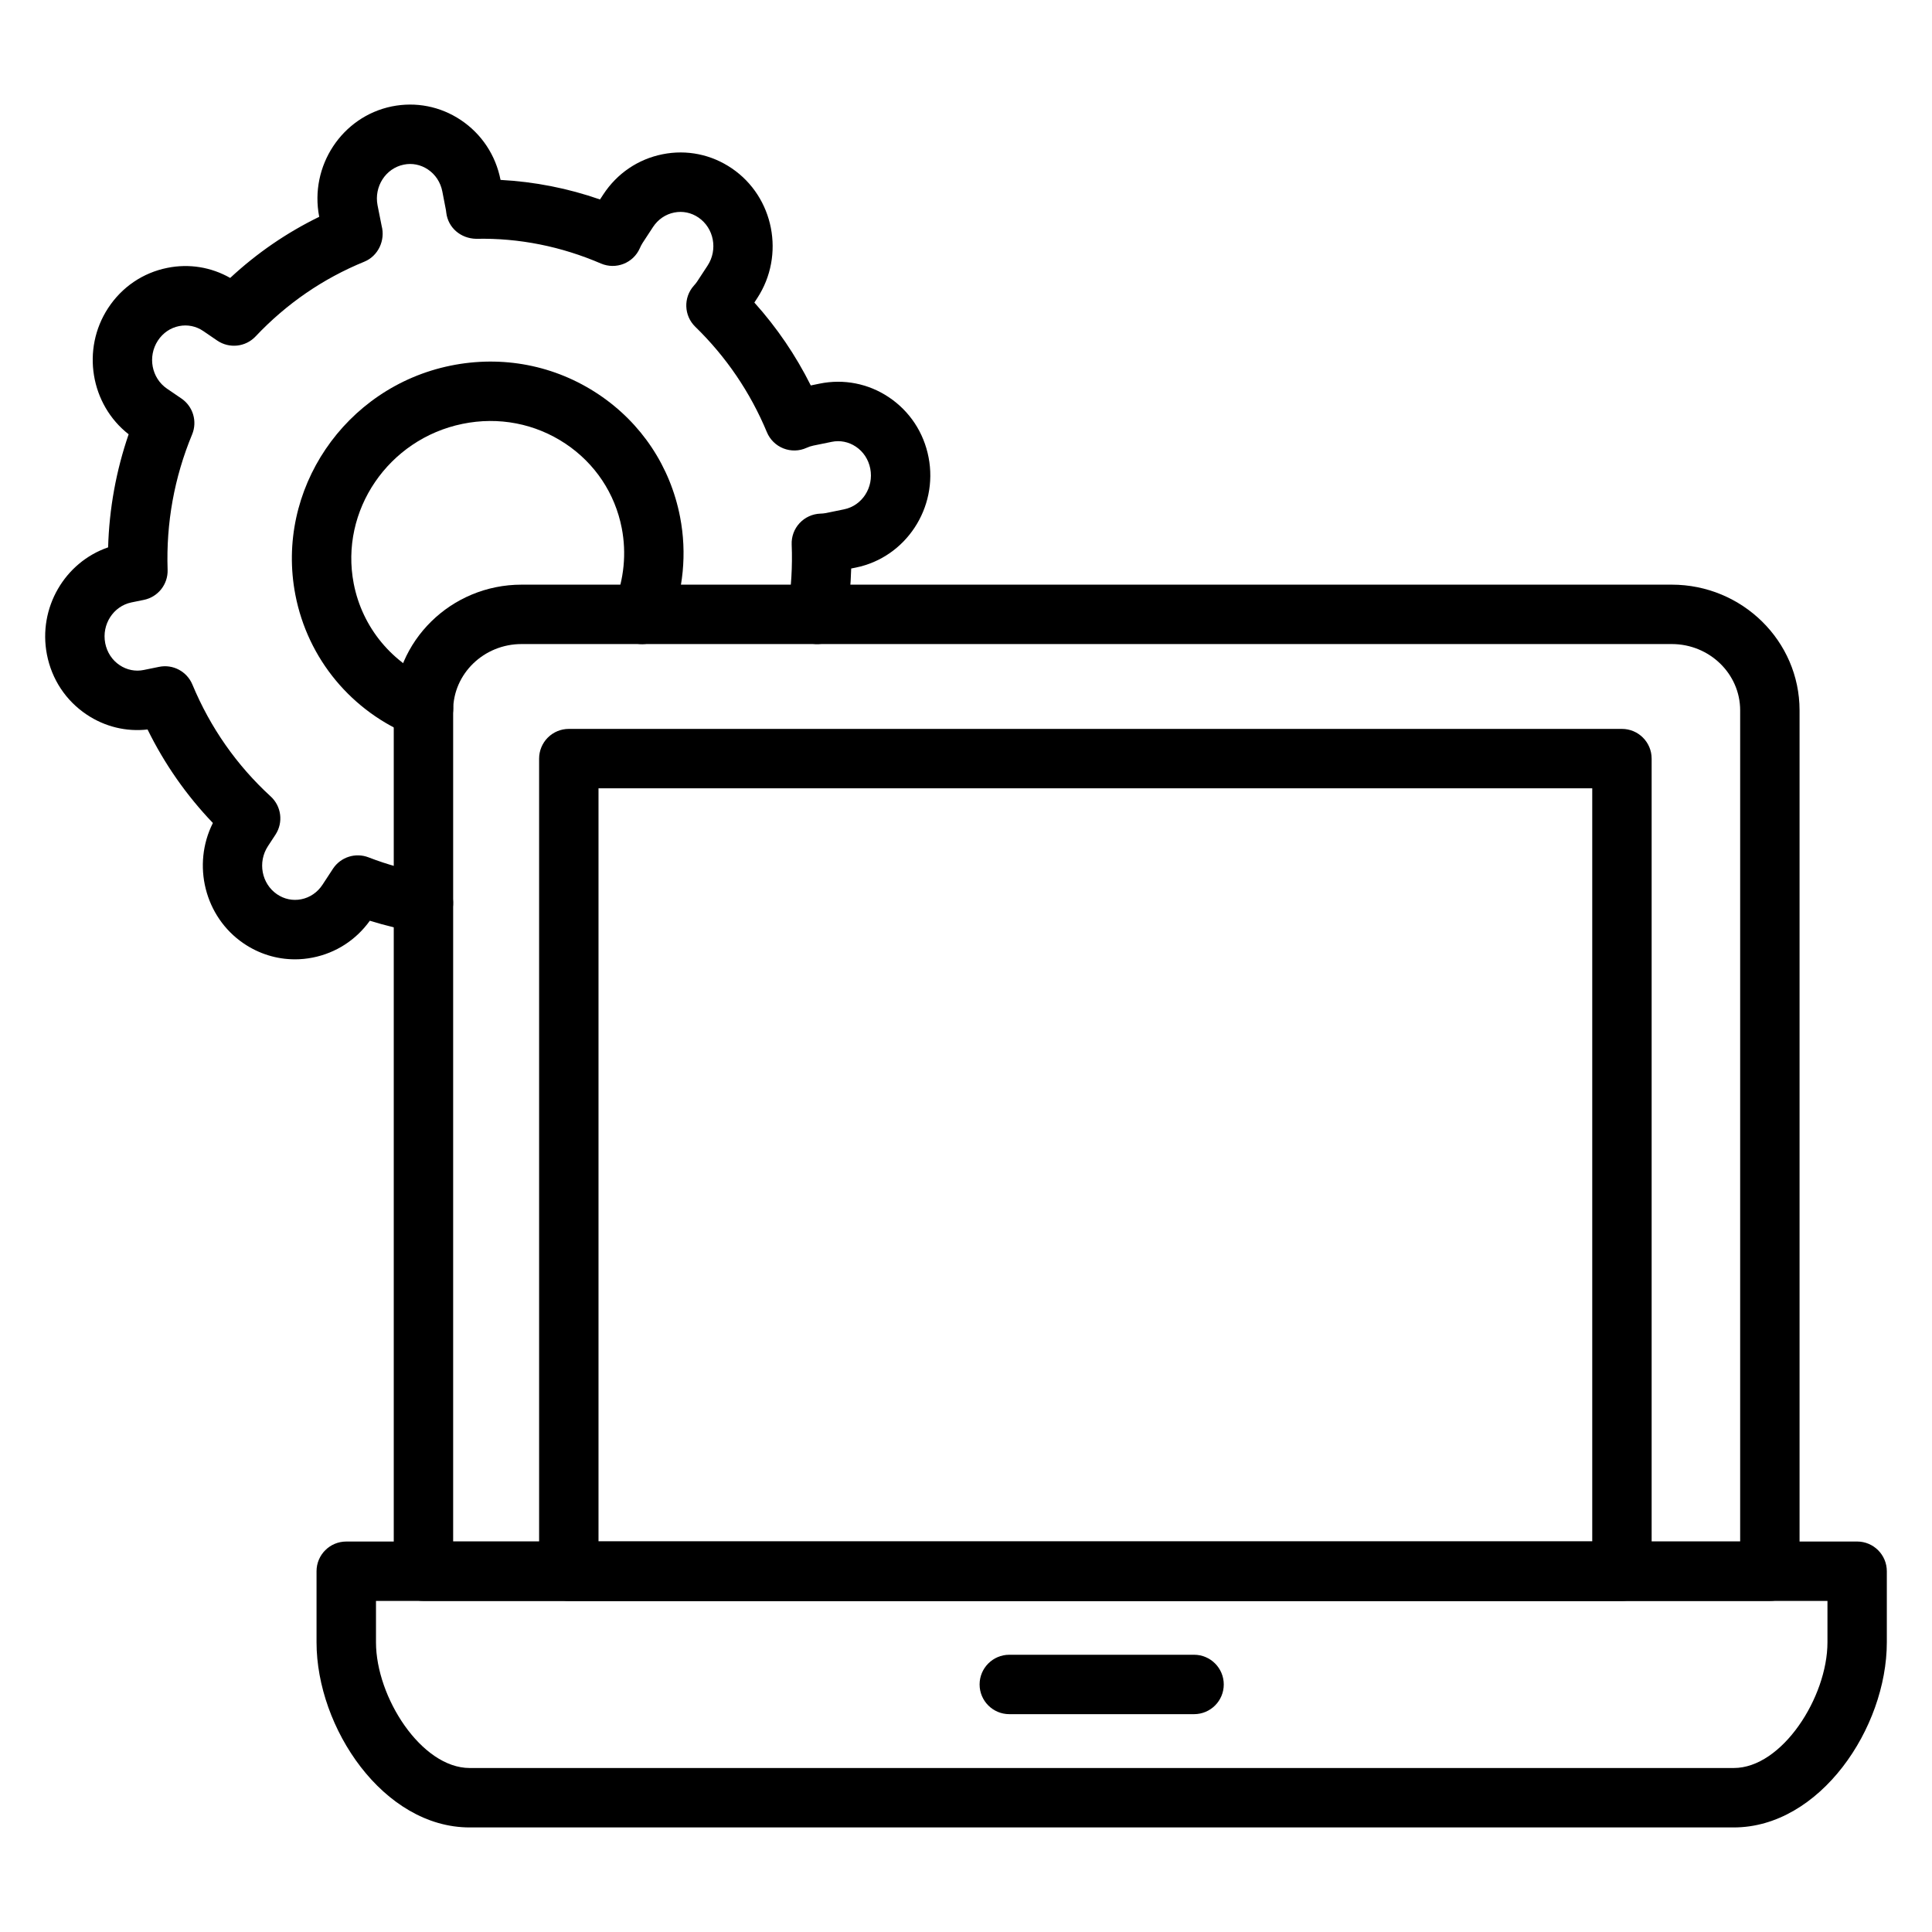 <?xml version="1.0" encoding="UTF-8"?>
<!-- Uploaded to: ICON Repo, www.svgrepo.com, Generator: ICON Repo Mixer Tools -->
<svg fill="#000000" width="800px" height="800px" version="1.1" viewBox="144 144 512 512" xmlns="http://www.w3.org/2000/svg">
 <g>
  <path d="m222.15 398.23c-4.812 0-9.516-1.445-13.602-4.227-10.352-7.059-13.684-20.871-8.133-31.906-7.016-7.328-12.812-15.629-17.312-24.777-5.656 0.645-11.316-0.73-16.125-3.945-5.527-3.691-9.273-9.348-10.547-15.938-2.394-12.355 4.75-24.449 16.219-28.383 0.297-10.254 2.117-20.289 5.441-29.969-10.082-7.867-12.582-22.531-5.441-33.441 3.656-5.59 9.242-9.375 15.723-10.664 5.742-1.156 11.574-0.199 16.629 2.672 7.074-6.57 14.969-11.992 23.59-16.195l-0.008-0.047c-2.598-13.402 6.031-26.504 19.234-29.207 6.375-1.289 12.875-0.02 18.297 3.602 5.508 3.68 9.246 9.312 10.531 15.871 9.016 0.484 17.844 2.215 26.359 5.184l0.867-1.324c3.652-5.586 9.238-9.371 15.719-10.66 6.422-1.285 12.945 0.055 18.371 3.754 11.141 7.594 14.148 23.012 6.715 34.371l-0.766 1.176c5.965 6.633 10.965 13.984 14.953 21.969l2.379-0.488c6.363-1.289 12.867-0.023 18.293 3.602 5.527 3.691 9.27 9.352 10.543 15.941 2.598 13.398-6.031 26.5-19.234 29.203l-1.27 0.254c-0.125 4.492-0.547 8.977-1.266 13.414-0.691 4.289-4.727 7.199-9.023 6.516-4.289-0.695-7.211-4.734-6.516-9.027 0.922-5.699 1.266-11.504 1.031-17.25-0.086-2.098 0.664-4.144 2.094-5.68 1.43-1.535 3.41-2.441 5.508-2.516 0.477-0.016 0.953-0.051 1.438-0.145l4.859-0.996c4.781-0.977 7.891-5.812 6.93-10.777-0.473-2.43-1.836-4.508-3.836-5.84-1.902-1.27-4.18-1.727-6.398-1.262l-4.84 0.988c-0.602 0.121-1.191 0.316-1.801 0.59-1.945 0.891-4.156 0.941-6.141 0.16-1.984-0.781-3.566-2.336-4.383-4.301-4.398-10.562-10.781-19.965-18.977-27.938-3.031-2.949-3.191-7.762-0.367-10.906 0.316-0.348 0.617-0.707 0.883-1.113l2.742-4.188c2.769-4.231 1.688-9.945-2.414-12.742-1.906-1.301-4.184-1.777-6.426-1.324-2.301 0.457-4.297 1.824-5.621 3.84l-2.746 4.195c-0.297 0.449-0.527 0.926-0.738 1.402-1.734 3.965-6.336 5.781-10.32 4.074-10.496-4.512-21.645-6.789-33.055-6.547-4.109-0.082-7.445-2.93-7.93-6.922l-0.086-0.668-0.961-4.965c-0.473-2.426-1.836-4.504-3.836-5.836-1.906-1.273-4.184-1.727-6.398-1.262-4.785 0.977-7.894 5.812-6.93 10.777l1.082 5.438c1.023 3.832-0.914 8.004-4.586 9.5-10.93 4.461-20.625 11.125-28.82 19.805-2.652 2.816-6.961 3.281-10.164 1.102l-3.684-2.516c-1.902-1.305-4.172-1.773-6.422-1.324-2.301 0.457-4.297 1.824-5.621 3.844-2.766 4.227-1.684 9.945 2.418 12.742l3.824 2.609c3.078 2.102 4.262 6.074 2.832 9.516-4.731 11.41-6.914 23.48-6.496 35.871 0.129 3.836-2.531 7.211-6.293 7.977l-3.293 0.672c-4.801 0.992-7.91 5.828-6.949 10.801 0.473 2.426 1.836 4.504 3.836 5.836 1.906 1.27 4.184 1.727 6.398 1.262l4.019-0.82c3.691-0.77 7.398 1.211 8.848 4.684 4.742 11.398 11.727 21.383 20.758 29.664 2.836 2.602 3.379 6.879 1.266 10.109l-2.004 3.062c-2.769 4.231-1.688 9.945 2.41 12.742 1.906 1.301 4.184 1.773 6.426 1.324 2.301-0.457 4.297-1.824 5.621-3.844l2.672-4.082c0.047-0.074 0.09-0.141 0.133-0.207 2.051-3.066 5.961-4.301 9.398-2.973 5.055 1.961 10.387 3.422 15.855 4.34 4.285 0.723 7.18 4.785 6.453 9.074-0.719 4.285-4.769 7.172-9.07 6.461-4.379-0.738-8.695-1.77-12.891-3.078-3.652 5.09-8.977 8.539-15.102 9.758-1.578 0.32-3.176 0.473-4.758 0.473z"/>
  <path d="m256.24 339.65c-0.977 0-1.969-0.184-2.93-0.57-16.145-6.481-27.746-20.469-31.031-37.426-5.375-27.766 13.066-55.016 41.125-60.754 13.738-2.801 27.672-0.109 39.215 7.606 11.344 7.578 19.016 19.109 21.605 32.477 1.863 9.617 0.898 19.562-2.785 28.766-1.617 4.039-6.191 5.996-10.234 4.379-4.035-1.613-5.996-6.195-4.379-10.234 2.559-6.391 3.231-13.281 1.949-19.922-1.785-9.207-7.074-17.152-14.895-22.379-8.023-5.356-17.719-7.238-27.32-5.266-19.633 4.016-32.562 23.004-28.82 42.328 2.266 11.684 10.277 21.332 21.434 25.809 4.035 1.617 5.996 6.203 4.371 10.242-1.227 3.07-4.184 4.941-7.305 4.945z"/>
  <path d="m613.03 568.26h-356.81c-4.344 0-7.871-3.527-7.871-7.871v-228.14c0-18.367 15.191-33.309 33.871-33.309h304.81c18.676 0 33.871 14.945 33.871 33.309v228.14c0 4.348-3.523 7.871-7.871 7.871zm-348.94-15.742h341.07v-220.27c0-9.688-8.133-17.566-18.125-17.566h-304.82c-9.992 0-18.125 7.879-18.125 17.566z"/>
  <path d="m573.83 568.26h-279.09c-4.344 0-7.871-3.527-7.871-7.871v-215.35c0-2.086 0.832-4.09 2.305-5.566 1.477-1.477 3.481-2.305 5.566-2.305h279.09c4.344 0 7.871 3.527 7.871 7.871v215.35c-0.004 4.348-3.523 7.871-7.875 7.871zm-271.22-15.742h263.35v-199.61h-263.35z"/>
  <path d="m603.46 628.29h-335c-22.848 0-40.574-26.367-40.574-49.055v-18.84c0-4.344 3.527-7.871 7.871-7.871l400.4-0.004c4.344 0 7.871 3.527 7.871 7.871v18.84c0 22.688-17.719 49.059-40.574 49.059zm-359.82-60.027v10.969c0 14.543 12.039 33.309 24.828 33.309h335c12.789 0 24.828-18.766 24.828-33.309v-10.969z"/>
  <path d="m460.44 598.27h-48.965c-4.344 0-7.871-3.527-7.871-7.871s3.527-7.871 7.871-7.871h48.965c4.344 0 7.871 3.527 7.871 7.871 0 4.348-3.523 7.871-7.871 7.871z"/>
 </g>
</svg>